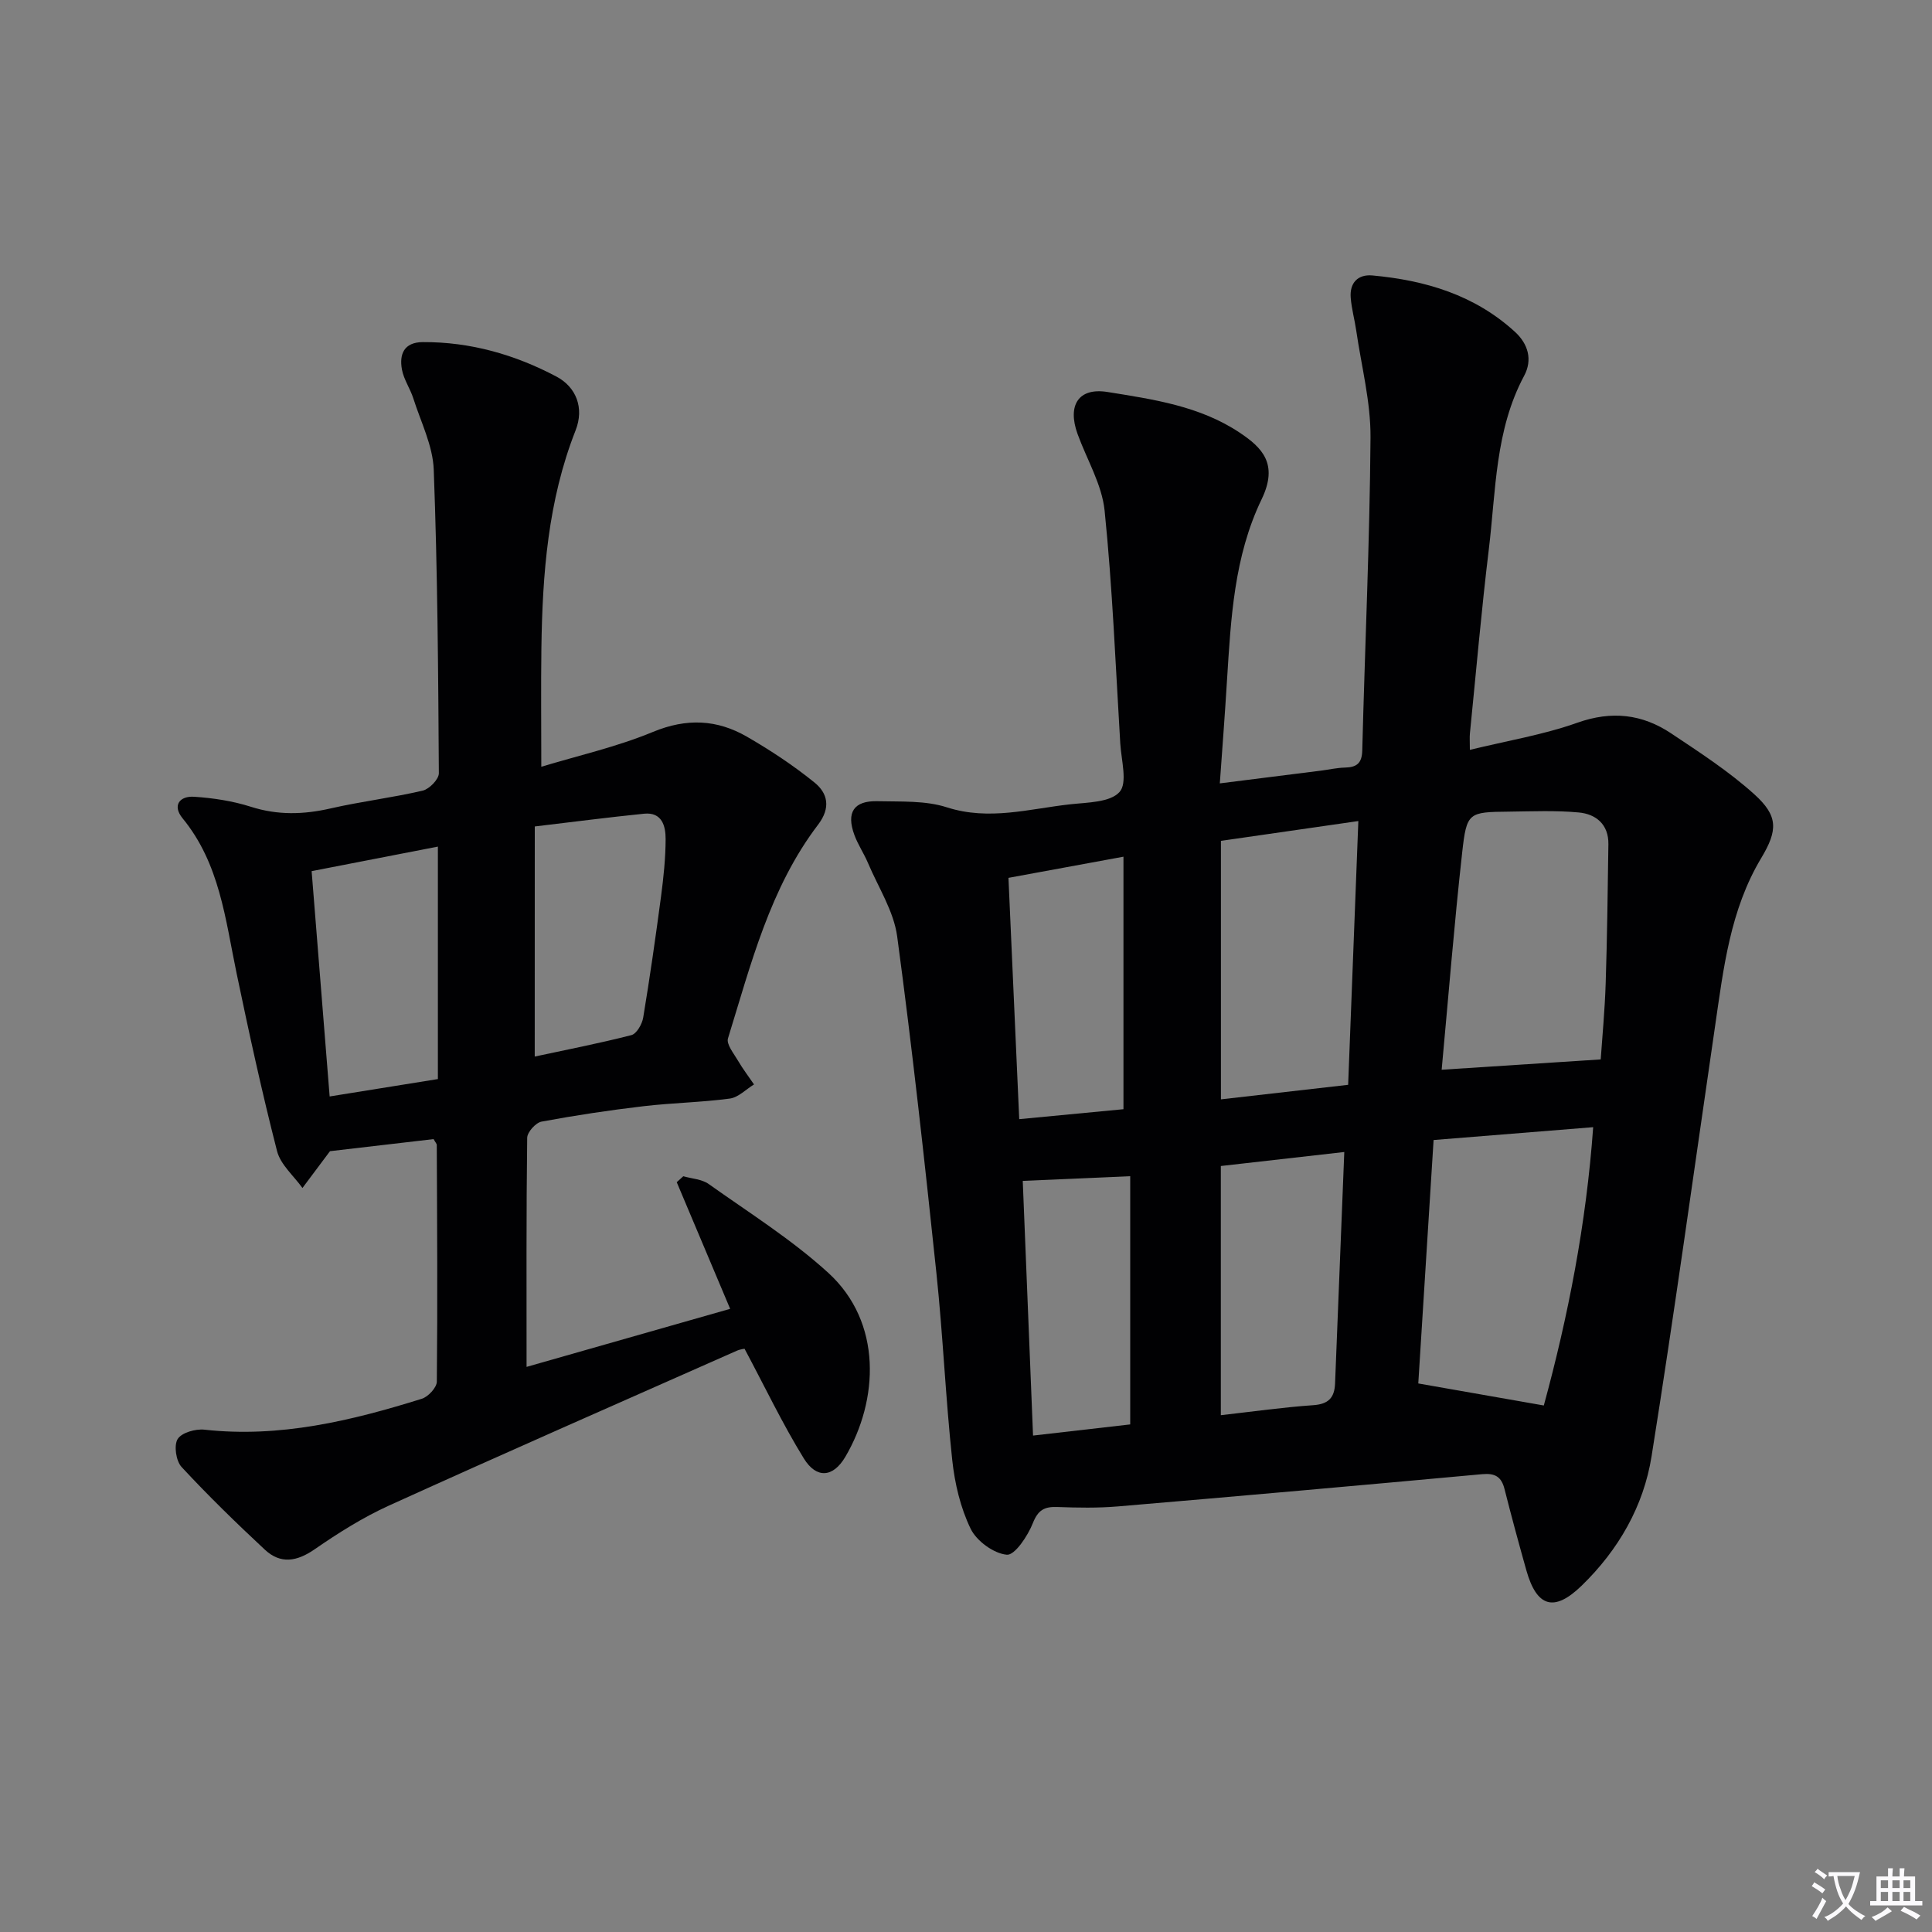 <svg enable-background="new 0 0 400 400" viewBox="0 0 400 400" xmlns="http://www.w3.org/2000/svg"><rect x="0" y="0" width="400" height="400" fill="#808080" stroke="none"/><path d="m377.9 391.2c-.2.3-.4.5-.6.8-.7-.6-1.4-1-2.2-1.5.2-.3.4-.5.5-.8.6.4 1.4.8 2.3 1.5zm-1.8 6.1c-.2-.2-.5-.4-.9-.6.4-.6.8-1.2 1.2-1.9s.7-1.3.9-1.9c.3.3.5.5.8.7-.7 1.3-1.4 2.6-2 3.7zm2.2-9c-.3.3-.5.5-.6.8-.6-.6-1.3-1.1-2-1.5.3-.3.5-.5.6-.7.6.5 1.3.9 2 1.4zm.3.2v-.9h2 4.5c-.3 1.3-.6 2.5-1 3.6s-.9 2.1-1.4 3c.4.5 1 1 1.6 1.4s1.2.8 1.9 1.1c-.3.2-.5.4-.8.8-.4-.3-1-.7-1.6-1.2s-1.2-1.1-1.6-1.6c-.5.6-1.1 1.1-1.7 1.6s-1.4.9-2.1 1.4c-.1-.3-.3-.5-.7-.8.6-.2 1.2-.5 1.9-1s1.4-1.1 2-1.8c-.5-.8-.9-1.6-1.2-2.5s-.6-2-.8-3.2c-.4.1-.7.1-1 .1zm2.5 2.7c.3 1 .7 1.7 1 2.2.3-.5.6-1.1 1-2s.6-1.9.9-3h-3.2-.4c.1.9.3 1.8.7 2.8z" fill="#fbfafc"/><path d="m396.5 388.5v1.5 3.6h1.5v.9c-.4 0-1 0-1.7 0h-7.9c-.5 0-.9 0-1.2 0v-.9h1.3v-3.5c0-.7 0-1.2 0-1.6h2.4c0-.8 0-1.4 0-1.7h1c0 .3-.1.8-.1 1.7h1.5c0-.8 0-1.4 0-1.7h1c0 .3-.1.9-.1 1.7zm-8.2 9.2c-.2-.3-.5-.5-.8-.8.8-.3 1.4-.6 1.9-.9s1-.7 1.4-1.1c.3.3.6.5.9.8-1.6 1-2.8 1.6-3.4 2zm2.6-6.8v-1.6h-1.5v1.6zm0 2.7v-1.9h-1.5v1.9zm2.4-2.7v-1.6h-1.5v1.6zm0 2.7v-1.9h-1.5v1.9zm.2 2 .7-.8c.4.2.9.5 1.6.8s1.3.7 1.8 1c-.3.3-.5.5-.8.8-.4-.3-1.5-1-3.3-1.8zm2-4.7v-1.6h-1.4v1.6zm0 2.7v-1.9h-1.4v1.9z" fill="#fbfafc"/><g fill="#010103"><path d="m252.55 162.19c7.27-.91 14.11-1.77 20.96-2.64 1.65-.21 3.28-.59 4.93-.63 2.4-.06 3.53-.84 3.6-3.52.55-21.61 1.55-43.22 1.71-64.83.05-7.36-1.88-14.73-2.95-22.09-.33-2.29-.97-4.54-1.15-6.84-.24-3.07 1.47-4.88 4.49-4.61 10.96 1 21.18 4.04 29.52 11.68 2.75 2.52 3.66 5.8 1.9 9.09-6.03 11.26-5.84 23.75-7.31 35.88-1.54 12.69-2.64 25.44-3.92 38.17-.08.8-.01 1.61-.01 3.4 7.74-1.89 15.22-3.12 22.26-5.62 7.11-2.52 13.41-1.79 19.4 2.2 5.92 3.95 11.97 7.87 17.22 12.61 4.97 4.48 4.91 7.43 1.45 13.2-6.44 10.73-7.81 22.81-9.56 34.8-4.34 29.7-8.43 59.44-13.15 89.07-1.65 10.35-6.86 19.39-14.47 26.78-5.69 5.53-9.3 4.48-11.46-3.19-1.57-5.58-3.09-11.17-4.51-16.79-.64-2.56-1.95-3.34-4.61-3.1-25.15 2.31-50.31 4.55-75.47 6.68-4.14.35-8.33.27-12.49.12-2.67-.1-4 .58-5.09 3.34-1.04 2.63-3.73 6.68-5.38 6.54-2.71-.24-6.26-2.83-7.5-5.38-2.11-4.35-3.29-9.38-3.81-14.23-1.38-12.88-1.92-25.85-3.28-38.73-2.45-23.25-5-46.51-8.12-69.68-.71-5.24-3.91-10.15-6.04-15.19-.84-1.98-2.08-3.8-2.82-5.81-1.72-4.68-.12-7.12 4.8-6.99 4.81.12 9.89-.17 14.35 1.27 8.76 2.81 17.08.3 25.55-.63 3.56-.39 8.25-.38 10.2-2.55 1.69-1.87.36-6.59.15-10.03-.97-16.08-1.61-32.2-3.24-48.21-.55-5.42-3.68-10.58-5.6-15.87-2.15-5.94.17-9.68 6.22-8.7 9.45 1.52 19.08 2.9 27.35 8.42 4.58 3.06 8.09 6.43 4.53 13.8-5.71 11.86-6.35 24.64-7.16 37.42-.42 6.92-.95 13.83-1.49 21.39zm67.08 128.8c5.01-18.37 8.79-37.59 10.22-57.62-11.36.91-22.02 1.77-33.04 2.66-1.11 17.65-2.17 34.46-3.17 50.4 9.26 1.63 17.5 3.07 25.99 4.56zm11.78-71.65c.31-4.53.85-10.14 1.03-15.76.31-9.6.42-19.2.56-28.8.06-4.08-2.55-6.24-6.15-6.57-4.74-.44-9.55-.23-14.34-.17-8.5.09-8.85.09-9.79 8.54-1.66 14.93-2.85 29.92-4.24 44.9 10.94-.72 21.51-1.41 32.93-2.14zm-52.29 5.26c.71-18.28 1.4-36.26 2.11-54.61-10.15 1.46-19.39 2.8-28.45 4.1v53.52c8.74-1 17.09-1.95 26.34-3.01zm-26.36 68.4c6.65-.75 12.88-1.64 19.13-2.07 3.14-.22 4.4-1.53 4.52-4.48.62-15.87 1.26-31.74 1.91-47.94-8.82 1-17.03 1.93-25.56 2.9zm-20.16-63.35c0-17.54 0-34.8 0-52.28-8.41 1.55-15.81 2.91-23.81 4.38.74 16.46 1.48 33.07 2.23 49.96 7.88-.75 14.92-1.42 21.58-2.06zm-20.85 14.84c.71 17.62 1.41 34.93 2.13 52.73 7.38-.85 13.92-1.6 20.12-2.31 0-17.44 0-34.45 0-51.39-7.6.33-14.38.62-22.25.97z"/><path d="m68.32 238.34c-2.15 2.87-3.93 5.25-5.7 7.62-1.81-2.53-4.54-4.83-5.26-7.64-3.13-12.19-5.81-24.51-8.38-36.83-2.33-11.19-3.49-22.71-11.18-32.07-2.17-2.65-.62-4.66 2.41-4.46 3.93.26 7.95.87 11.69 2.06 5.58 1.79 10.95 1.64 16.57.35 6.3-1.44 12.76-2.21 19.05-3.68 1.37-.32 3.34-2.35 3.34-3.59-.13-20.97-.27-41.94-1.06-62.89-.19-4.95-2.67-9.83-4.22-14.71-.65-2.04-1.98-3.92-2.36-5.98-.59-3.18.42-5.67 4.31-5.69 9.85-.06 19.11 2.6 27.68 7.14 4.05 2.15 5.81 6.45 3.95 11.16-5.71 14.5-6.85 29.7-7.07 45.03-.11 7.96-.02 15.92-.02 24.59 7.47-2.27 15.57-4.09 23.13-7.22 6.96-2.88 13.27-2.58 19.47 1.01 4.86 2.81 9.6 5.94 13.96 9.47 2.75 2.22 3.41 5.22.76 8.71-9.99 13.12-13.91 28.9-18.67 44.27-.37 1.21 1.2 3.12 2.06 4.59 1 1.71 2.21 3.3 3.33 4.94-1.67 1.02-3.25 2.7-5.03 2.93-5.92.79-11.93.88-17.86 1.58-7.06.83-14.11 1.89-21.1 3.19-1.2.22-2.95 2.17-2.97 3.34-.2 15.62-.13 31.25-.13 47.44 13.67-3.9 27.87-7.95 42.15-12.02-3.83-9.07-7.44-17.65-11.06-26.22.45-.41.91-.82 1.36-1.23 1.77.51 3.84.6 5.26 1.61 8.38 5.96 17.2 11.49 24.75 18.38 11.26 10.28 10.43 26.39 3.53 38.11-2.53 4.29-5.97 4.57-8.59.32-4.4-7.14-8.03-14.76-12.26-22.69.11-.03-.84.05-1.67.42-24 10.63-48.03 21.17-71.93 32.02-5.4 2.45-10.52 5.68-15.41 9.06-3.69 2.55-7.06 3.12-10.32.08-5.92-5.52-11.74-11.18-17.24-17.12-1.15-1.24-1.62-4.46-.81-5.78.82-1.33 3.71-2.15 5.56-1.94 15.57 1.72 30.36-1.83 44.99-6.4 1.32-.41 3.1-2.32 3.11-3.55.17-16.32.06-32.65-.01-48.97 0-.29-.29-.57-.66-1.24-7.38.87-14.92 1.75-21.45 2.5zm42.39-19.59c6.5-1.4 13.31-2.72 20.01-4.44 1.09-.28 2.23-2.29 2.45-3.64 1.38-8.33 2.58-16.7 3.69-25.07.52-3.94.94-7.92.95-11.88.01-2.7-.75-5.63-4.47-5.25-7.36.74-14.69 1.7-22.62 2.64-.01 16.4-.01 31.97-.01 47.64zm-46.19-38.39c1.26 15.74 2.48 31.04 3.73 46.65 7.81-1.26 14.96-2.4 22.41-3.6 0-16.12 0-32.03 0-48.13-8.61 1.67-17.06 3.31-26.14 5.08z"/></g></svg>